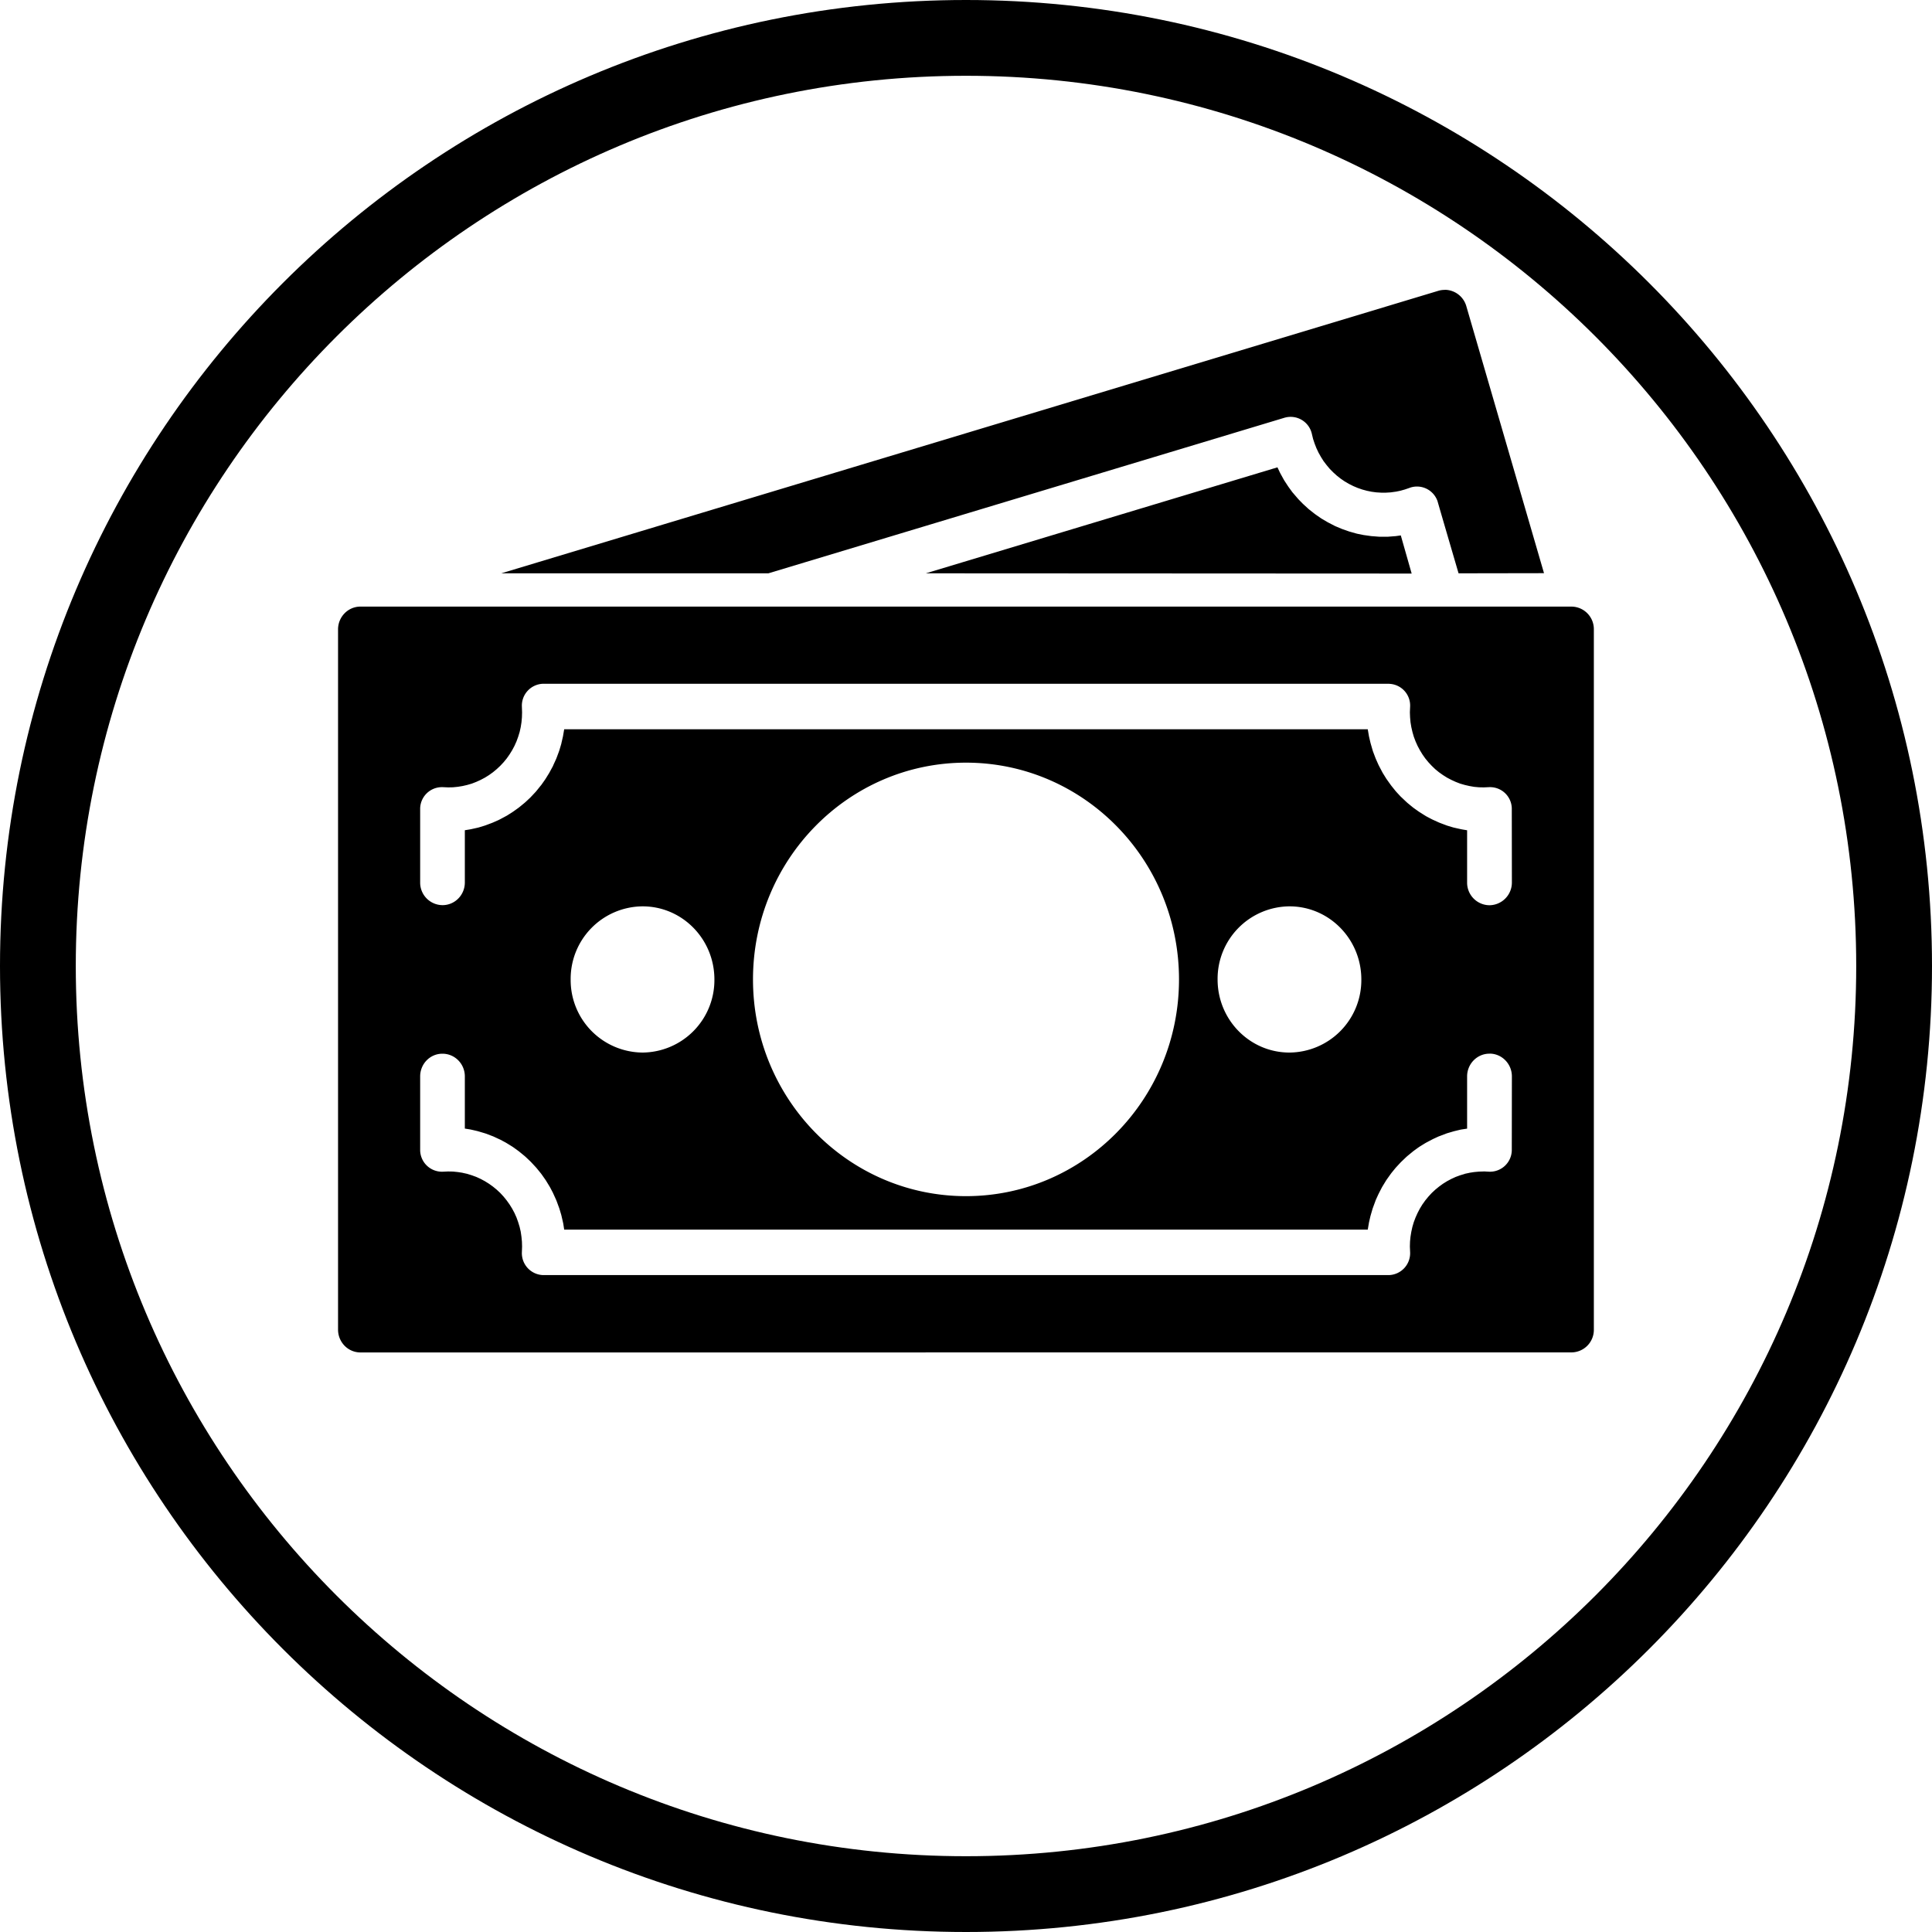 <?xml version="1.0" encoding="UTF-8"?>
<svg xmlns="http://www.w3.org/2000/svg" width="40" height="40" fill="currentColor" viewBox="0 0 40 40">
  <path fill-rule="evenodd" d="M20 38.431c10.18 0 18.431-8.252 18.431-18.431C38.431 9.82 30.18 1.569 20 1.569 9.82 1.569 1.569 9.82 1.569 20 1.569 30.18 9.82 38.431 20 38.431ZM20 40c11.046 0 20-8.954 20-20S31.046 0 20 0 0 8.954 0 20s8.954 20 20 20Z" clip-rule="evenodd"></path>
  <path d="M29.914 6v.002h-.005a.452.452 0 0 0-.127.018l-19.404 5.85h5.531l10.698-3.225.006-.001a.45.45 0 0 1 .545.328l.028.116.032.096.037.095.044.093.05.089.054.086.062.081.065.078.072.073.075.068.08.063.083.057.089.052.09.045.09.038.095.033.096.026.098.02.098.013.1.006h.1l.098-.006.099-.014v.001l.097-.02h.001l.096-.027.108-.037c.006-.002.011-.005.017-.006a.45.45 0 0 1 .552.29c0 .007.434 1.489.434 1.489l1.769-.003-1.609-5.53A.467.467 0 0 0 29.914 6Zm-3.467 3.675v.001l-7.279 2.194 10.059.005-.225-.79-.105.015-.03.002-.127.01h-.189l-.128-.01-.029-.002-.128-.018-.03-.004-.125-.025-.03-.007-.123-.035-.028-.008-.122-.043-.028-.01-.119-.05-.027-.012-.115-.06-.026-.013-.114-.067-.025-.015-.108-.075-.024-.017-.104-.082-.023-.018-.097-.089-.022-.02-.093-.095-.019-.022-.086-.1-.02-.023-.078-.107-.017-.025-.072-.11-.015-.026-.064-.116-.014-.027-.05-.106Zm2.318 4.482v.001a.45.45 0 0 1 .43.472l-.005.118.004.103.009.101.017.103.023.1.028.097.036.096.042.094.048.09.053.087.059.084.064.078.07.075.073.07.077.063.082.058.084.053.088.046.091.042.093.036.097.028.096.022.098.017.1.009.1.002.113-.005h.018a.45.45 0 0 1 .447.437l.002 1.536a.47.47 0 0 1-.464.472.467.467 0 0 1-.463-.472v-1.08l-.105-.018-.03-.006-.125-.028-.029-.007-.123-.037-.027-.01-.122-.046-.027-.011-.117-.053-.027-.013-.114-.06-.026-.016-.11-.069-.024-.016-.105-.075-.024-.019-.1-.082-.022-.02-.094-.089-.022-.02-.09-.097-.02-.023-.082-.102-.018-.024-.077-.108-.017-.025-.07-.113-.014-.026-.061-.116-.014-.028-.054-.121-.011-.028-.047-.124-.009-.029-.037-.128-.008-.029-.03-.129-.005-.03-.02-.116H11.681l-.02.116-.005.03-.03.13-.006.028-.038.128-.01.029-.046.124-.011.028-.055.12-.012.029-.063.116-.014.026-.07.113-.016.025-.076.108-.02.024-.082.102-.02.023-.09.096-.02.021-.095.089-.023.02-.1.082-.024.019-.105.075-.024.016-.11.07-.026.014-.114.061-.026.013-.118.053-.027.011-.12.045-.028.01-.124.038-.028.007-.126.028-.03.006-.105.017v1.081c0 .261-.207.47-.462.47a.466.466 0 0 1-.463-.47v-1.536a.451.451 0 0 1 .447-.437h.018l.114.005.1-.002.1-.01.098-.016.096-.022.096-.028.093-.036.092-.042.087-.046.085-.053.082-.059.076-.063.074-.069.07-.075.064-.078.059-.084.054-.087.048-.09.042-.094.035-.096.03-.098.022-.099.016-.103.009-.101.003-.103-.004-.118a.453.453 0 0 1 .43-.473h17.53Zm-15.46 4.608c.82 0 1.486.677 1.486 1.514a1.5 1.5 0 0 1-1.488 1.513 1.5 1.5 0 0 1-1.488-1.513 1.5 1.5 0 0 1 1.488-1.514h.001Zm13.393 0c.82 0 1.487.677 1.487 1.514a1.5 1.5 0 0 1-1.489 1.513c-.82 0-1.487-.677-1.487-1.513a1.5 1.5 0 0 1 1.489-1.514ZM20 15.79c2.435 0 4.41 2.009 4.41 4.488 0 2.478-1.975 4.487-4.41 4.487-2.436 0-4.41-2.01-4.41-4.487 0-2.479 1.974-4.488 4.41-4.488Zm10.84 6.024c.254 0 .462.211.462.472l-.002 1.535a.452.452 0 0 1-.447.438h-.018l-.113-.006v.001l-.1.003-.1.009-.098.015v.001l-.096.02v.002l-.097.029-.093.034-.091.042-.088.047-.085.053-.081.059-.077.063-.073.068-.07.076-.064.078-.06.084-.053.087-.047.09-.042.094-.036.095-.029.098-.022.1-.017.103-.01.101-.003.103.005.117a.454.454 0 0 1-.43.474h-17.53a.454.454 0 0 1-.43-.473l.004-.118-.003-.103-.01-.101-.015-.103-.023-.1-.03-.098-.034-.095-.042-.094-.048-.09-.054-.087-.06-.084-.063-.078-.07-.076-.073-.068-.077-.063-.082-.059-.085-.053-.087-.047-.092-.042-.093-.034-.096-.03-.096-.021v-.001l-.099-.015-.098-.01-.101-.002-.113.005h-.019a.452.452 0 0 1-.447-.438v-1.535c0-.26.205-.47.459-.47h.003c.256 0 .463.21.463.47v1.08l.106.017.03.006.125.029.028.008.124.037.028.009.12.046.027.01.118.055.027.012.114.061.025.015.11.068.024.016.105.076.024.019.1.082.023.02.095.09.02.02.09.097.02.022.083.102.019.024.076.108.017.025.069.113.015.025.062.118.012.027.055.121.011.028.046.125.01.028.038.127.007.029.03.13.006.03.018.117h16.637l.02-.117.005-.03.03-.13.008-.029.037-.127.01-.028.046-.125.01-.028.055-.12.014-.028.061-.118.015-.025.069-.113.017-.025.077-.108.018-.024.083-.102.02-.022.09-.097.021-.02.094-.09.023-.02.1-.082.023-.019.105-.076.024-.016.11-.068.026-.015.114-.06.027-.014.117-.054.028-.01.12-.046.028-.01.123-.036.029-.008.125-.03.03-.005.105-.016v-1.081c0-.26.207-.471.463-.471h.001ZM7.461 12.559c-.122 0-.24.05-.326.138a.475.475 0 0 0-.136.333v14.5c0 .124.049.244.136.333a.46.46 0 0 0 .327.138L32.536 28a.467.467 0 0 0 .463-.47v-14.5a.467.467 0 0 0-.463-.471H7.462Z"></path>
</svg>
